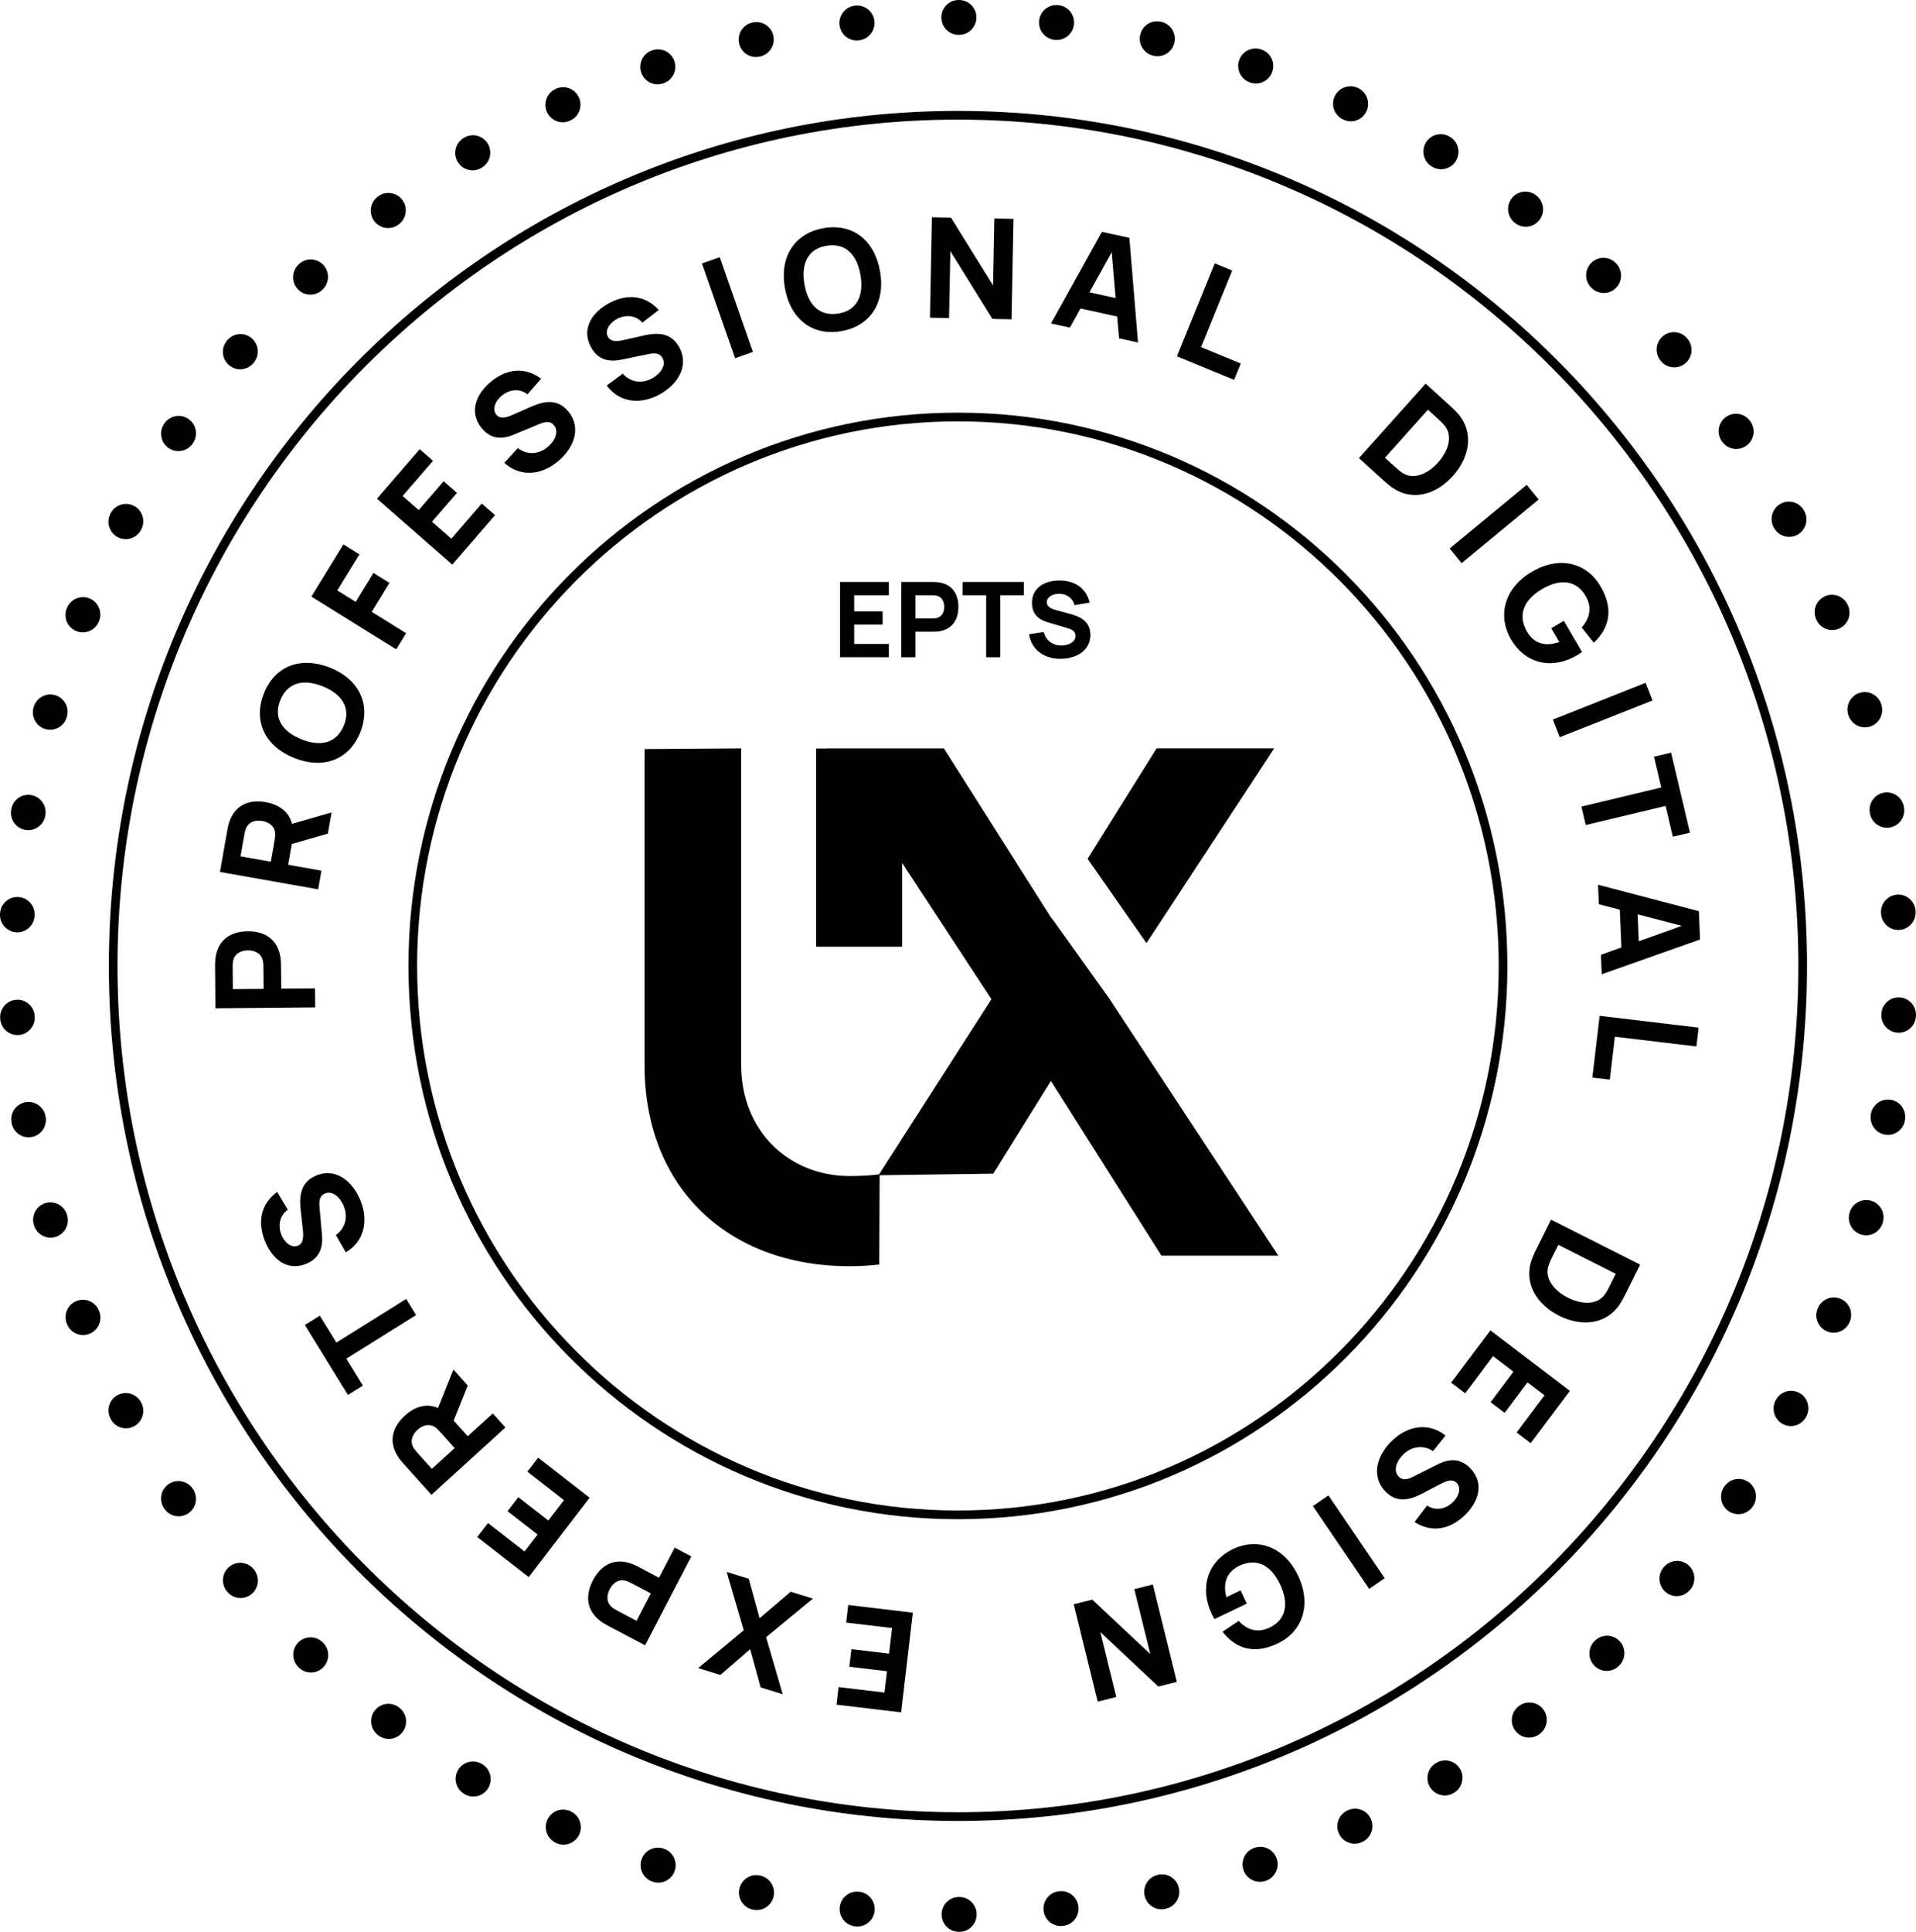 <svg fill="none" height="121" viewBox="0 0 120 121" width="120" xmlns="http://www.w3.org/2000/svg" xmlns:xlink="http://www.w3.org/1999/xlink"><clipPath id="a"><path d="m0 0h120v121h-120z"/></clipPath><g clip-path="url(#a)" fill="#000"><path d="m59.996 7.493c29.024 0 52.637 23.779 52.637 53.007 0 29.228-23.613 53.007-52.637 53.007s-52.637-23.779-52.637-53.007 23.613-53.007 52.637-53.007zm0-.546c-29.37 0-53.179 23.977-53.179 53.553 0 29.576 23.809 53.553 53.179 53.553 29.37 0 53.179-23.977 53.179-53.553 0-29.576-23.809-53.553-53.179-53.553z"/><path d="m60.07 0c-.011 0-.022 0-.034 0-.597.002-1.08.49-1.079 1.092 0 .603.486 1.091 1.084 1.091h.029c.599 0 1.084-.489 1.084-1.092 0-.603-.486-1.091-1.084-1.091zm-6.382.348c-.038 0-.077.002-.116.006-.012.001-.025.003-.037.004-.592.068-1.02.605-.956 1.203.061.56.531.974 1.077.974.039 0 .079-.002.118-.007l.029-.003c.595-.065 1.026-.604.961-1.203-.06-.56-.53-.974-1.076-.974zm-6.312 1.034c-.076 0-.154.008-.232.025-.002 0-.003.001-.004.001-.01.002-.015.003-.025.005-.585.129-.956.71-.828 1.299.111.51.56.859 1.059.859.076 0 .154-.008.233-.025l.028-.006c.585-.129.956-.71.828-1.3-.111-.511-.56-.859-1.059-.859zm-6.164 1.708c-.114 0-.23.018-.344.057-.009.003-.019.007-.028.009-.568.192-.874.81-.684 1.382.152.457.575.745 1.028.745.114 0 .23-.019.344-.057l.027-.009c.568-.192.874-.81.684-1.382-.152-.457-.575-.746-1.028-.746zm-5.943 2.372c-.152 0-.306.032-.453.1-.007.003-.014.007-.022.01-.002.001-.006.003-.008.004-.542.253-.778.901-.528 1.448.183.4.575.635.985.635.152 0 .306-.032.454-.1l.026-.012c.544-.253.781-.901.531-1.449-.183-.4-.575-.635-.985-.635zm-5.649 3.009c-.19 0-.383.05-.558.156-.001 0-.001.001-.002.001-.01.006-.018.011-.028.017-.509.312-.673.98-.365 1.495.203.341.562.529.93.529.19 0 .383-.05.558-.156l.024-.015c.513-.311.679-.981.371-1.498-.203-.341-.562-.529-.93-.529zm-5.291 3.611c-.228 0-.458.072-.654.222-.002.001-.004.003-.006.004-.004.003-.008.006-.012.009-.002.001-.003.003-.005.004-.001.001-.002.002-.003.002-.476.365-.569 1.05-.206 1.53.214.282.537.431.864.431.229 0 .46-.073.656-.223l.023-.018c.476-.365.569-1.05.206-1.53-.213-.282-.537-.431-.864-.431zm-4.87 4.168c-.268 0-.536.099-.745.3-.007.006-.014.014-.021.02-.434.415-.453 1.106-.041 1.544.213.227.5.341.787.341.268 0 .536-.099.746-.3l.021-.02c.435-.415.453-1.106.041-1.544-.213-.227-.5-.341-.787-.341zm-4.396 4.674c-.307 0-.612.131-.827.385-.001.001-.002.002-.002.003-.006.007-.012.014-.018.021-.387.46-.331 1.148.126 1.538.204.174.453.259.701.259.307 0 .613-.131.827-.385l.018-.022c.388-.46.332-1.149-.124-1.539-.204-.175-.453-.26-.701-.26zm-3.871 5.123c-.346 0-.686.167-.896.476-.008.011-.014.02-.021.031-.333.498-.204 1.175.29 1.513.186.127.398.188.608.188.347 0 .688-.168.898-.479l.016-.024c.336-.499.207-1.178-.288-1.516-.186-.128-.398-.189-.608-.189zm-3.302 5.513c-.388 0-.763.21-.958.58-.001.002-.002.004-.003.006-.003.005-.005.01-.008.015-.001.002-.002.003-.003.005-.281.532-.08 1.193.449 1.476.162.087.336.128.508.128.388 0 .764-.211.958-.58l.014-.026c.281-.532.08-1.193-.448-1.476-.162-.087-.337-.128-.508-.128zm-2.692 5.839c-.429 0-.835.258-1.006.683-.003.009-.007.016-.01.025-.001.002-.002.004-.003.006-.222.56.048 1.195.604 1.419.132.053.268.078.402.078.43 0 .838-.26 1.007-.687l.011-.027c.222-.56-.048-1.195-.604-1.419-.132-.053-.268-.079-.402-.079zm-2.049 6.097c-.474 0-.91.316-1.043.799-.001.002-.001.004-.002.006-.003.009-.005.018-.008.027-.158.58.179 1.179.755 1.34.097.027.195.04.291.04.475 0 .911-.317 1.044-.8l.008-.028c.16-.581-.177-1.183-.753-1.345-.098-.027-.195-.04-.292-.04zm-1.377 6.286c-.52 0-.979.378-1.068.912-.001.005-.002.013-.003.018-.001.005-.002.01-.003.015-.096.595.304 1.156.895 1.253.059.01.118.015.176.015.522 0 .982-.38 1.069-.916l.005-.028c.096-.595-.304-1.157-.895-1.254-.06-.01-.119-.015-.177-.015zm-.688 6.399c-.571 0-1.049.449-1.081 1.03 0 .004-.001.011-.001.015 0 .006-.001.013-.001.019-.032.602.427 1.116 1.025 1.148.02.001.039.002.058.002.572 0 1.051-.451 1.082-1.034l.002-.029c.032-.602-.427-1.116-1.025-1.149-.02-.001-.039-.002-.059-.002zm.009 6.436c-.02 0-.041.001-.061.002-.598.033-1.055.548-1.022 1.15.001.012.001.022.002.034.034.58.511 1.027 1.081 1.027.02 0 .041-.001.061-.002.598-.034 1.055-.549 1.022-1.151l-.002-.029c-.032-.581-.51-1.032-1.081-1.032zm.696 6.402c-.058 0-.117.005-.177.015-.59.097-.99.657-.895 1.25.002.009.003.021.005.031v.003c.087.535.547.915 1.068.915.059 0 .118-.005.177-.015.591-.098.991-.659.894-1.254l-.005-.028c-.087-.535-.547-.915-1.069-.915zm1.369 6.288c-.095 0-.193.013-.289.04-.576.16-.913.759-.757 1.338.003.012.007.026.01.038.134.481.569.797 1.043.797.096 0 .193-.013.29-.04.577-.161.916-.763.756-1.343l-.008-.028c-.133-.484-.569-.801-1.045-.801zm2.034 6.102c-.133 0-.269.025-.401.077-.556.223-.827.856-.607 1.416.004.01.009.024.013.033.17.426.576.685 1.006.685.133 0 .269-.025.401-.078.556-.223.828-.858.607-1.418l-.011-.027c-.169-.428-.577-.689-1.008-.689zm2.682 5.842c-.171 0-.345.041-.507.128-.528.282-.73.942-.45 1.473.005.009.01.019.015.028v.001c.195.37.57.58.958.58.171 0 .345-.041.507-.128.529-.283.73-.944.449-1.477l-.014-.026c-.195-.37-.57-.58-.959-.58zm3.298 5.513c-.21 0-.422.061-.608.189-.495.339-.624 1.018-.287 1.516.002.002.003.004.004.007.002.003.004.005.005.008.002.003.004.007.006.01.21.311.551.478.897.478.21 0 .422-.061.609-.189.495-.339.623-1.018.287-1.517l-.016-.024c-.21-.311-.551-.478-.898-.478zm3.875 5.12c-.249 0-.499.086-.703.261-.456.391-.511 1.08-.122 1.539 0 .001.001.001.002.002.005.006.012.014.018.021.215.254.519.384.826.384.249 0 .499-.086.703-.261.456-.391.51-1.08.122-1.539l-.018-.022c-.215-.253-.52-.384-.827-.384zm4.403 4.668c-.288 0-.575.114-.788.341-.411.438-.392 1.129.043 1.542.009.009.017.017.026.025.209.197.475.295.741.295.288 0 .575-.115.788-.343.411-.438.391-1.129-.044-1.543l-.021-.02c-.21-.199-.477-.298-.744-.298zm4.878 4.163c-.327 0-.651.149-.865.432-.362.479-.269 1.163.207 1.528.002.001.004.003.005.004.001.002.003.003.004.003.006.005.014.011.021.016.195.147.423.218.649.218.328 0 .651-.149.865-.431.362-.481.268-1.166-.209-1.53l-.023-.017c-.196-.15-.426-.223-.655-.223zm5.293 3.61c-.368 0-.727.189-.93.53-.308.516-.143 1.185.369 1.496.002.002.005.004.007.005.007.004.014.008.021.012.175.106.368.157.557.157.368 0 .727-.189.93-.53.308-.517.142-1.188-.371-1.498l-.024-.015c-.175-.106-.367-.156-.558-.156zm5.647 3.016c-.409 0-.802.235-.985.634-.251.546-.016 1.193.524 1.447.011.005.022.01.033.015.147.068.301.101.453.101.409 0 .801-.235.984-.634.251-.548.014-1.196-.529-1.449l-.026-.012c-.147-.069-.302-.101-.455-.101zm5.937 2.383c-.453 0-.875.288-1.028.744-.191.571.114 1.19.681 1.383.009.003.019.006.028.009.115.039.232.058.346.058.453 0 .875-.288 1.027-.744.191-.571-.114-1.19-.682-1.383l-.027-.009c-.115-.039-.232-.058-.346-.058zm6.158 1.72c-.498 0-.947.349-1.058.859-.128.587.24 1.168.823 1.299.012.002.025.005.037.008.076.016.153.024.228.024.498 0 .947-.348 1.058-.858.128-.589-.242-1.171-.827-1.3l-.028-.006c-.078-.017-.156-.026-.233-.026zm6.307 1.035c-.547 0-1.018.416-1.077.976-.063.598.365 1.135.959 1.201.012.001.024.002.037.004.038.003.076.006.113.006.547 0 1.017-.416 1.077-.976.063-.6-.367-1.138-.963-1.202l-.029-.003c-.039-.005-.078-.006-.117-.006zm6.414.336h-.031c-.599.001-1.083.491-1.081 1.094.002.602.486 1.088 1.082 1.089h.024.009.001c.599-.002 1.083-.492 1.081-1.094-.002-.603-.487-1.089-1.084-1.089zm6.384-.366c-.04 0-.08.002-.121.006l-.029.004c-.595.066-1.024.606-.958 1.205.061.558.531.972 1.076.972.04 0 .08-.003.121-.007l.026-.003h.006c.594-.068 1.021-.607.955-1.206-.062-.558-.531-.971-1.077-.971zm6.309-1.052c-.077 0-.156.009-.235.026l-.028.006c-.585.13-.954.712-.826 1.301.112.51.56.857 1.058.857.076 0 .153-.008.231-.025.004-.001.008-.001.011-.002.005-.001.009-.003.014-.004.004-.001.008-.001.012-.002.582-.132.949-.713.82-1.301-.112-.509-.56-.856-1.058-.856zm6.158-1.726c-.115 0-.232.019-.347.058l-.027.009c-.568.193-.872.812-.681 1.384.152.456.575.743 1.027.743.114 0 .231-.019.345-.057.005-.002.01-.003.016-.006.005-.001.009-.003.014-.004.568-.193.872-.813.68-1.384-.153-.455-.575-.743-1.027-.743zm5.934-2.387c-.153 0-.308.033-.456.101l-.026.012c-.543.254-.779.903-.527 1.45.183.399.575.633.984.633.153 0 .308-.033.455-.102.002 0 .003-.001.005-.002.009-.004.016-.008.025-.012.541-.255.776-.902.524-1.448-.184-.398-.575-.632-.984-.632zm5.641-3.025c-.191 0-.384.05-.56.157l-.024.015c-.512.312-.677.983-.367 1.499.204.34.562.527.928.527.189 0 .382-.05.556-.155.005-.002.011-.006.016-.009.004-.003.007-.005.011-.008l.003-.001c.512-.312.676-.983.366-1.499-.204-.339-.562-.526-.929-.526zm5.281-3.627c-.23 0-.461.074-.657.225l-.023.017c-.476.367-.567 1.052-.203 1.531.214.281.536.429.862.429.229 0 .46-.073.655-.223.009-.007.019-.015.028-.022.473-.366.563-1.05.2-1.528-.213-.281-.536-.428-.862-.428zm4.86-4.181c-.269 0-.538.099-.748.301l-.021.02c-.434.416-.451 1.107-.037 1.544.213.225.499.339.785.339.268 0 .537-.1.746-.3.006-.006.013-.012.018-.017.002-.002.004-.004.005-.005.434-.416.451-1.107.038-1.543-.213-.225-.499-.338-.786-.338zm4.384-4.686c-.308 0-.614.132-.829.387l-.018.022c-.387.461-.33 1.15.128 1.539.203.174.452.258.699.258.306 0 .61-.13.825-.383l.015-.018c.003-.003.005-.006.008-.009.386-.461.329-1.149-.128-1.538-.204-.173-.453-.258-.7-.258zm3.858-5.134c-.348 0-.69.169-.9.481l-.016.024c-.335.499-.205 1.179.291 1.516.186.127.398.187.606.187.348 0 .69-.169.9-.481.005-.008.01-.015.015-.023l.002-.003c.334-.499.204-1.177-.292-1.515-.186-.127-.397-.187-.606-.187zm3.286-5.522c-.389 0-.765.211-.959.582l-.014.026c-.28.533-.077 1.194.452 1.476.161.086.335.127.505.127.389 0 .765-.211.959-.582.001-.002.003-.004.004-.006.004-.008.008-.017.013-.025.276-.532.073-1.189-.455-1.47-.162-.086-.335-.127-.506-.127zm2.675-5.847c-.431 0-.839.261-1.008.689l-.011.027c-.221.561.051 1.195.608 1.418.131.052.267.077.4.077.43 0 .837-.26 1.006-.687.003-.005.006-.014.008-.019.002-.004.003-.008.004-.011.222-.561-.051-1.195-.607-1.417-.131-.052-.267-.077-.4-.077zm2.03-6.103c-.476 0-.912.318-1.044.802l-.008.028c-.159.581.18 1.182.757 1.343.096.027.193.04.289.04.475 0 .912-.318 1.044-.801.001-.006.004-.014.005-.02.001-.004.002-.008.003-.011.158-.58-.181-1.18-.757-1.34-.097-.027-.194-.039-.289-.039zm1.359-6.29c-.522 0-.983.382-1.069.918l-.005.028c-.095.595.307 1.156.898 1.252.059.009.117.014.175.014.521 0 .98-.379 1.067-.914.002-.011.004-.025.006-.036.094-.594-.307-1.153-.898-1.249-.058-.009-.116-.014-.174-.014zm.671-6.4c-.574 0-1.053.453-1.082 1.037l-.002.029c-.03.602.43 1.115 1.028 1.146.019.001.037.002.056.002.574 0 1.052-.453 1.082-1.036 0-.005 0-.009 0-.014 0-.008.001-.013.001-.02.029-.6-.431-1.111-1.027-1.141-.019-.001-.038-.001-.056-.001zm-.022-6.436c-.022 0-.043.001-.064.002-.598.035-1.055.551-1.02 1.153l.002.029c.033.581.511 1.029 1.081 1.029.021 0 .042-.001.063-.002.597-.034 1.053-.549 1.021-1.149 0-.004-.001-.011-.002-.015 0-.006 0-.012-.001-.019-.033-.58-.511-1.028-1.08-1.028zm-.713-6.401c-.059 0-.12.005-.18.015-.591.099-.99.662-.891 1.257l.004.028c.089.534.548.913 1.069.913.059 0 .119-.005.179-.015.591-.099.99-.661.891-1.256 0-.003-.001-.005-.001-.008-.001-.007-.003-.02-.005-.027-.09-.531-.548-.907-1.066-.907zm-1.387-6.285c-.097 0-.195.013-.293.04-.576.162-.913.765-.752 1.345l.008.028c.134.482.569.799 1.044.799.096 0 .194-.013.291-.04.577-.162.914-.764.753-1.345-.003-.01-.005-.019-.008-.029-.134-.482-.569-.799-1.043-.798zm-2.053-6.096c-.135 0-.271.025-.403.079-.556.224-.826.86-.603 1.42l.011.027c.169.427.576.686 1.007.686.134 0 .27-.025.402-.079.555-.224.825-.856.605-1.415l-.014-.035c-.17-.424-.576-.682-1.005-.682zm-2.699-5.834c-.172 0-.347.042-.51.129-.528.284-.728.945-.446 1.478l.014.026c.195.368.57.578.958.578.172 0 .347-.041.509-.129.529-.284.728-.945.446-1.477-.005-.011-.01-.02-.016-.031-.196-.366-.569-.574-.955-.574zm-3.314-5.503c-.211 0-.424.062-.611.191-.495.34-.621 1.02-.284 1.518l.017.024c.209.309.55.476.896.476.211 0 .424-.062.611-.191.493-.34.621-1.016.285-1.514-.007-.01-.013-.02-.02-.029-.21-.308-.549-.474-.894-.474zm-3.888-5.109c-.25 0-.501.086-.705.263-.455.393-.508 1.081-.118 1.539l.018.022c.215.252.518.382.825.382.249 0 .5-.086.704-.262.455-.391.508-1.08.12-1.538-.002-.003-.004-.004-.006-.007-.005-.006-.01-.011-.015-.018-.214-.252-.518-.382-.823-.382zm-4.414-4.656c-.289 0-.577.115-.79.344-.41.44-.389 1.131.047 1.543l.021.02c.209.198.477.296.743.296.289 0 .576-.115.789-.344.41-.438.39-1.128-.045-1.541-.005-.006-.009-.009-.016-.015-.002-.002-.005-.005-.007-.007-.21-.198-.476-.296-.742-.296zm-4.888-4.15c-.328 0-.653.149-.866.434-.36.481-.266 1.166.212 1.53l.023.017c.196.149.425.221.653.221.329 0 .653-.149.866-.434.361-.481.266-1.165-.211-1.529 0 0-.001-.001-.001-.001-.008-.006-.017-.013-.025-.019-.195-.147-.423-.219-.65-.219zm-5.302-3.596c-.369 0-.729.189-.931.532-.307.517-.14 1.188.374 1.497l.024.015c.174.105.366.155.556.155.369 0 .729-.19.932-.531.307-.517.14-1.188-.373-1.497-.009-.005-.018-.011-.026-.016-.174-.105-.365-.154-.555-.154zm-5.657-3c-.41 0-.803.236-.986.636-.25.548-.012 1.196.532 1.448l.026.012c.147.068.301.1.452.1.41 0 .803-.236.986-.636.249-.546.014-1.192-.527-1.446-.011-.005-.023-.011-.034-.016-.146-.067-.299-.099-.449-.099zm-5.945-2.367c-.454 0-.876.289-1.028.746-.19.572.117 1.191.685 1.382l.027.009c.114.038.23.057.344.057.454 0 .876-.289 1.028-.746.19-.57-.115-1.187-.68-1.38-.011-.004-.024-.008-.035-.012-.113-.038-.228-.056-.34-.056zm-6.165-1.703c-.499 0-.948.349-1.058.861-.127.59.245 1.17.83 1.298l.028.006c.077.017.154.025.231.025.499 0 .949-.349 1.059-.861.127-.589-.244-1.17-.829-1.298-.006-.001-.012-.003-.018-.004-.005-.001-.008-.002-.013-.003-.076-.016-.153-.025-.228-.025zm-6.311-1.016c-.548 0-1.018.417-1.077.978-.062.6.37 1.136.966 1.199l.029.003c.038.004.076.006.114.006.548 0 1.018-.417 1.077-.978.062-.598-.367-1.134-.961-1.199-.014-.002-.025-.003-.04-.004-.036-.004-.073-.005-.109-.005z"/><path d="m59.995 26.392c18.676 0 33.87 15.301 33.87 34.108s-15.194 34.108-33.87 34.108-33.871-15.301-33.871-34.108 15.194-34.108 33.871-34.108zm0-.546c-19.006 0-34.413 15.515-34.413 34.654 0 19.139 15.407 34.654 34.413 34.654 19.006 0 34.413-15.515 34.413-34.654 0-19.139-15.407-34.654-34.413-34.654z"/><path d="m13.493 63.155-.024-2.657c-.001-.122.006-.359.03-.525.164-1.129.967-1.635 2.016-1.644 1.05-.01 1.862.49 2.045 1.607.027.166.038.41.039.524l.014 1.468 2.117-.019.011 1.188zm3.006-2.633c-.002-.122-.011-.28-.048-.401-.134-.479-.587-.598-.925-.595-.339.003-.789.129-.915.611-.034.123-.041.28-.04.402l.012 1.415 1.927-.017z"/><path d="m13.778 54.613.457-2.614c.021-.121.07-.351.124-.51.365-1.079 1.244-1.429 2.278-1.246.837.148 1.459.596 1.655 1.358l2.476-.714-.232 1.324-2.261.65-.228 1.302 2.084.37-.204 1.17-6.148-1.09zm3.428-2.034c.021-.12.04-.276.026-.403-.045-.495-.468-.694-.802-.753-.333-.059-.798-.018-1.008.432-.056.114-.091.268-.112.388l-.244 1.393 1.896.336z"/><path d="m18.445 47.484c-1.808-.712-2.608-2.273-1.925-4.029.681-1.756 2.32-2.357 4.128-1.646 1.808.711 2.608 2.272 1.927 4.029-.681 1.756-2.321 2.358-4.129 1.646zm3.096-2.053c.448-1.107-.137-1.974-1.347-2.451-1.211-.477-2.193-.226-2.642.882-.448 1.107.137 1.975 1.347 2.451 1.212.476 2.193.225 2.642-.882z"/><path d="m19.504 37.367 2.004-3.268 1.003.624-1.385 2.258 1.151.716 1.111-1.812 1.003.624-1.111 1.812 2.154 1.339-.62 1.01-5.311-3.303z"/><path d="m23.61 31.233 2.678-3.099.831.728-1.903 2.203 1.009.884 1.561-1.807.832.729-1.562 1.807 1.212 1.062 1.903-2.203.832.728-2.677 3.099-4.715-4.13z"/><path d="m31.589 28.986.845-.92c.586.455 1.302.391 1.843-.047.453-.367.752-.967.425-1.376-.158-.197-.394-.297-.865-.107l-1.563.649c-.465.198-1.379.545-2.123-.387-.788-.987-.356-2.132.649-2.935 1.018-.802 2.122-.867 3.092-.14l-.858.975c-.488-.389-1.108-.301-1.557.041-.443.336-.675.882-.398 1.229.255.32.691.169 1.067-.001l1.029-.453c.608-.269 1.649-.708 2.437.278.842 1.055.285 2.335-.709 3.139-1.081.875-2.375.927-3.317.054z"/><path d="m38.001 24.146 1.004-.743c.49.559 1.207.632 1.819.305.513-.274.92-.807.677-1.271-.118-.224-.331-.367-.829-.27l-1.657.341c-.494.106-1.457.273-2.014-.784-.589-1.119.05-2.162 1.189-2.76 1.15-.594 2.248-.448 3.065.45l-1.026.795c-.408-.475-1.032-.507-1.54-.257-.498.246-.828.739-.621 1.133.191.362.647.297 1.049.201l1.096-.249c.649-.148 1.753-.382 2.342.738.63 1.197-.158 2.349-1.285 2.95-1.227.654-2.508.459-3.27-.579z"/><path d="m43.965 16.503 1.113-.395 2.076 5.933-1.113.395z"/><path d="m49.164 18.064c-.35-1.923.548-3.428 2.389-3.768 1.841-.34 3.211.748 3.561 2.671.35 1.923-.548 3.429-2.389 3.768-1.841.34-3.211-.747-3.56-2.67zm3.36 1.572c1.171-.198 1.596-1.155 1.362-2.443s-.962-1.997-2.134-1.798c-1.171.198-1.596 1.155-1.362 2.443s.961 1.997 2.133 1.798z"/><path d="m58.365 13.607 1.197.024 2.634 4.247.081-4.194 1.197.024-.122 6.291-1.197-.024-2.634-4.247-.081 4.194-1.197-.024z"/><path d="m69.013 14.521 1.72.376.541 6.553-1.186-.259-.119-1.366-2.297-.502-.662 1.196-1.186-.259zm.859 4.147-.247-2.873-1.393 2.515z"/><path d="m76.08 16.495 1.093.451-1.951 4.795 2.489 1.027-.418 1.027-3.582-1.478z"/><path d="m89.288 24.026 1.5 1.362c.071.064.341.309.531.528.999 1.153.741 2.705-.321 3.892-1.061 1.187-2.568 1.605-3.81.725-.236-.167-.506-.412-.577-.477l-1.5-1.362 4.179-4.669zm-1.936 5.2c.117.105.342.309.531.423.715.426 1.589-.015 2.186-.683.627-.7.93-1.613.448-2.261-.132-.178-.358-.383-.473-.488l-.612-.555-2.692 3.008.611.556z"/><path d="m95.62 30.368.748.918-4.826 3.986-.748-.918z"/><path d="m95.939 35.816c1.788-1.059 3.474-.516 4.301.9.813 1.394.598 2.576-.418 3.543l-.762-.959c.514-.568.659-1.252.261-1.949-.588-1.041-1.628-1.115-2.75-.45-1.122.665-1.533 1.598-.945 2.638.394.709 1.083 1.011 2.033.671l-.502-.859.785-.466 1.14 1.951c-.063.048-.283.188-.305.201-1.549.918-3.233.567-4.148-1-.802-1.371-.516-3.142 1.309-4.222z"/><path d="m103.065 42.767.432 1.105-5.808 2.302-.431-1.104z"/><path d="m104.045 49.324-.455-1.928 1.07-.256 1.182 5.011-1.071.256-.454-1.928-5.001 1.196-.273-1.155z"/><path d="m106.403 57.072.072 1.771-6.157 2.18-.05-1.221 1.282-.46-.098-2.364-1.315-.343-.051-1.221 6.316 1.658zm-3.767 1.883 2.698-.965-2.767-.723.07 1.688z"/><path d="m106.385 64.364-.139 1.179-5.106-.609-.315 2.688-1.095-.13.455-3.868z"/><path d="m102.723 79.208-.906 1.819c-.042.086-.206.414-.365.656-.839 1.276-2.394 1.438-3.812.722-1.419-.716-2.22-2.068-1.706-3.509.097-.273.26-.601.304-.686l.905-1.819 5.582 2.818zm-5.494-.498c-.069.14-.206.414-.264.628-.218.807.436 1.539 1.235 1.942.837.422 1.79.474 2.284-.166.136-.175.272-.448.342-.589l.369-.741-3.597-1.816z"/><path d="m98.324 87.116-2.457 3.275-.879-.669 1.746-2.328-1.066-.81-1.432 1.909-.879-.669 1.432-1.909-1.279-.974-1.746 2.328-.878-.669 2.457-3.275z"/><path d="m90.532 89.915-.78.977c-.616-.413-1.326-.298-1.836.176-.427.398-.684 1.018-.33 1.402.171.186.414.27.87.046l1.514-.757c.45-.23 1.338-.64 2.146.238.854.93.502 2.103-.446 2.974-.96.872-2.059 1.014-3.076.356l.788-1.033c.514.354 1.126.223 1.552-.15.418-.367.613-.927.312-1.255-.278-.301-.701-.12-1.065.076l-.996.523c-.589.311-1.596.822-2.451-.108-.913-.993-.446-2.309.49-3.182 1.018-.949 2.306-1.091 3.307-.285z"/><path d="m86.723 98.847-.972.67-3.524-5.186.973-.67z"/><path d="m81.301 98.698c.89 1.886.206 3.53-1.267 4.234-1.45.694-2.6.374-3.466-.73l1.014-.679c.517.566 1.18.77 1.905.433 1.081-.498 1.245-1.534.687-2.718-.559-1.183-1.446-1.677-2.526-1.179-.736.333-1.095.997-.843 1.98l.893-.428.391.829-2.029.971c-.041-.067-.161-.3-.172-.324-.771-1.632-.277-3.291 1.353-4.071 1.426-.683 3.151-.242 4.061 1.683z"/><path d="m73.706 105.342-1.161.29-3.633-3.409 1 4.066-1.161.29-1.502-6.099 1.161-.29 3.633 3.409-1.001-4.066 1.162-.29z"/><path d="m56.438 107.252-4.047-.483.13-1.101 2.876.343.157-1.336-2.36-.281.13-1.101 2.359.281.189-1.604-2.876-.342.13-1.102 4.047.483z"/><path d="m47.981 102.543 1.041 3.573-1.384-.428-.656-2.394-1.863 1.615-1.391-.431 2.853-2.368-1.071-3.655 1.384.428.678 2.474 1.949-1.661 1.393.431z"/><path d="m40.401 103.051-2.334-1.232c-.107-.057-.311-.174-.445-.274-.909-.678-.973-1.628-.486-2.563.486-.936 1.306-1.42 2.369-1.056.158.054.377.159.477.212l1.29.681.982-1.886 1.044.551-2.897 5.566zm-.883-3.906c-.107-.057-.25-.122-.373-.148-.483-.106-.8.238-.957.54-.157.301-.259.76.103 1.099.091.088.226.168.332.225l1.244.656.893-1.716-1.244-.657z"/><path d="m33.113 98.778-3.223-2.508.673-.877 2.29 1.782.816-1.063-1.879-1.462.672-.877 1.879 1.462.98-1.277-2.29-1.782.673-.877 3.223 2.508-3.814 4.971z"/><path d="m27.021 93.625-1.768-1.97c-.081-.091-.232-.272-.323-.413-.621-.953-.354-1.867.424-2.575.631-.574 1.364-.792 2.082-.481l.963-2.405.895.998-.881 2.196.881.982 1.57-1.429.79.882-4.633 4.215zm.514-3.974c-.081-.091-.193-.201-.3-.269-.417-.269-.833-.055-1.084.172-.251.229-.504.624-.281 1.068.056.115.154.237.235.328l.942 1.05 1.429-1.3z"/><path d="m21.691 85.099 1.038 1.685-.937.585-2.699-4.379.937-.585 1.038 1.685 4.371-2.732.622 1.009z"/><path d="m21.658 78.439-.621-1.086c.606-.428.758-1.135.504-1.786-.212-.544-.693-1.01-1.177-.819-.234.093-.398.289-.358.799l.15 1.695c.049.506.106 1.487-.999 1.925-1.17.464-2.126-.292-2.588-1.498-.457-1.217-.19-2.298.788-3.014l.668 1.114c-.513.354-.615.975-.425 1.51.188.526.636.911 1.047.748.379-.15.366-.614.317-1.026l-.124-1.124c-.074-.665-.18-1.795.99-2.259 1.25-.496 2.298.421 2.764 1.615.508 1.3.171 2.559-.936 3.205z"/><path d="m69.502 62.582-3.595-5.023-.086-.096-6.705-10.591h-7.318l.005.008h-.691v12.415h5.392v-5.242l5.592 8.53-7.039 10.971c-.527.07-1.133.106-1.847.106-3.768 0-6.793-2.78-6.793-6.973v-19.815l-6.048.044v19.815c0 7.634 5.215 12.577 12.84 12.577.637 0 1.256-.038 1.859-.105l.023-5.594 7.117-.097 3.611-5.81 6.924 10.945h7.318l-10.562-16.064z"/><path d="m79.803 46.871h-7.363l-4.323 6.919 3.688 5.281z"/><path d="m52.613 36.452h3.056v.831h-2.171v1.008h1.781v.831h-1.781v1.211h2.171v.831h-3.056z"/><path d="m56.45 36.452h1.976c.091 0 .266.007.39.026.839.131 1.209.74 1.209 1.532s-.377 1.401-1.209 1.532c-.124.02-.305.026-.39.026h-1.092v1.597h-.885zm1.937 2.284c.091 0 .208-.007.299-.033.358-.098.449-.438.449-.694 0-.256-.091-.596-.449-.694-.091-.026-.208-.033-.299-.033h-1.053v1.454z"/><path d="m61.764 37.283h-1.475v-.831h3.835v.831h-1.476v3.882h-.885z"/><path d="m64.449 39.725.923-.138c.13.544.578.844 1.099.844.436 0 .891-.21.891-.603 0-.19-.09-.36-.455-.471l-1.216-.36c-.364-.105-1.06-.334-1.06-1.231 0-.949.787-1.414 1.749-1.408.969.013 1.645.498 1.872 1.382l-.956.164c-.104-.459-.507-.7-.93-.714-.416-.013-.805.196-.805.53 0 .308.325.426.624.504l.813.223c.481.131 1.294.366 1.294 1.316 0 1.015-.923 1.499-1.879 1.499-1.04 0-1.82-.582-1.963-1.538z"/></g></svg>